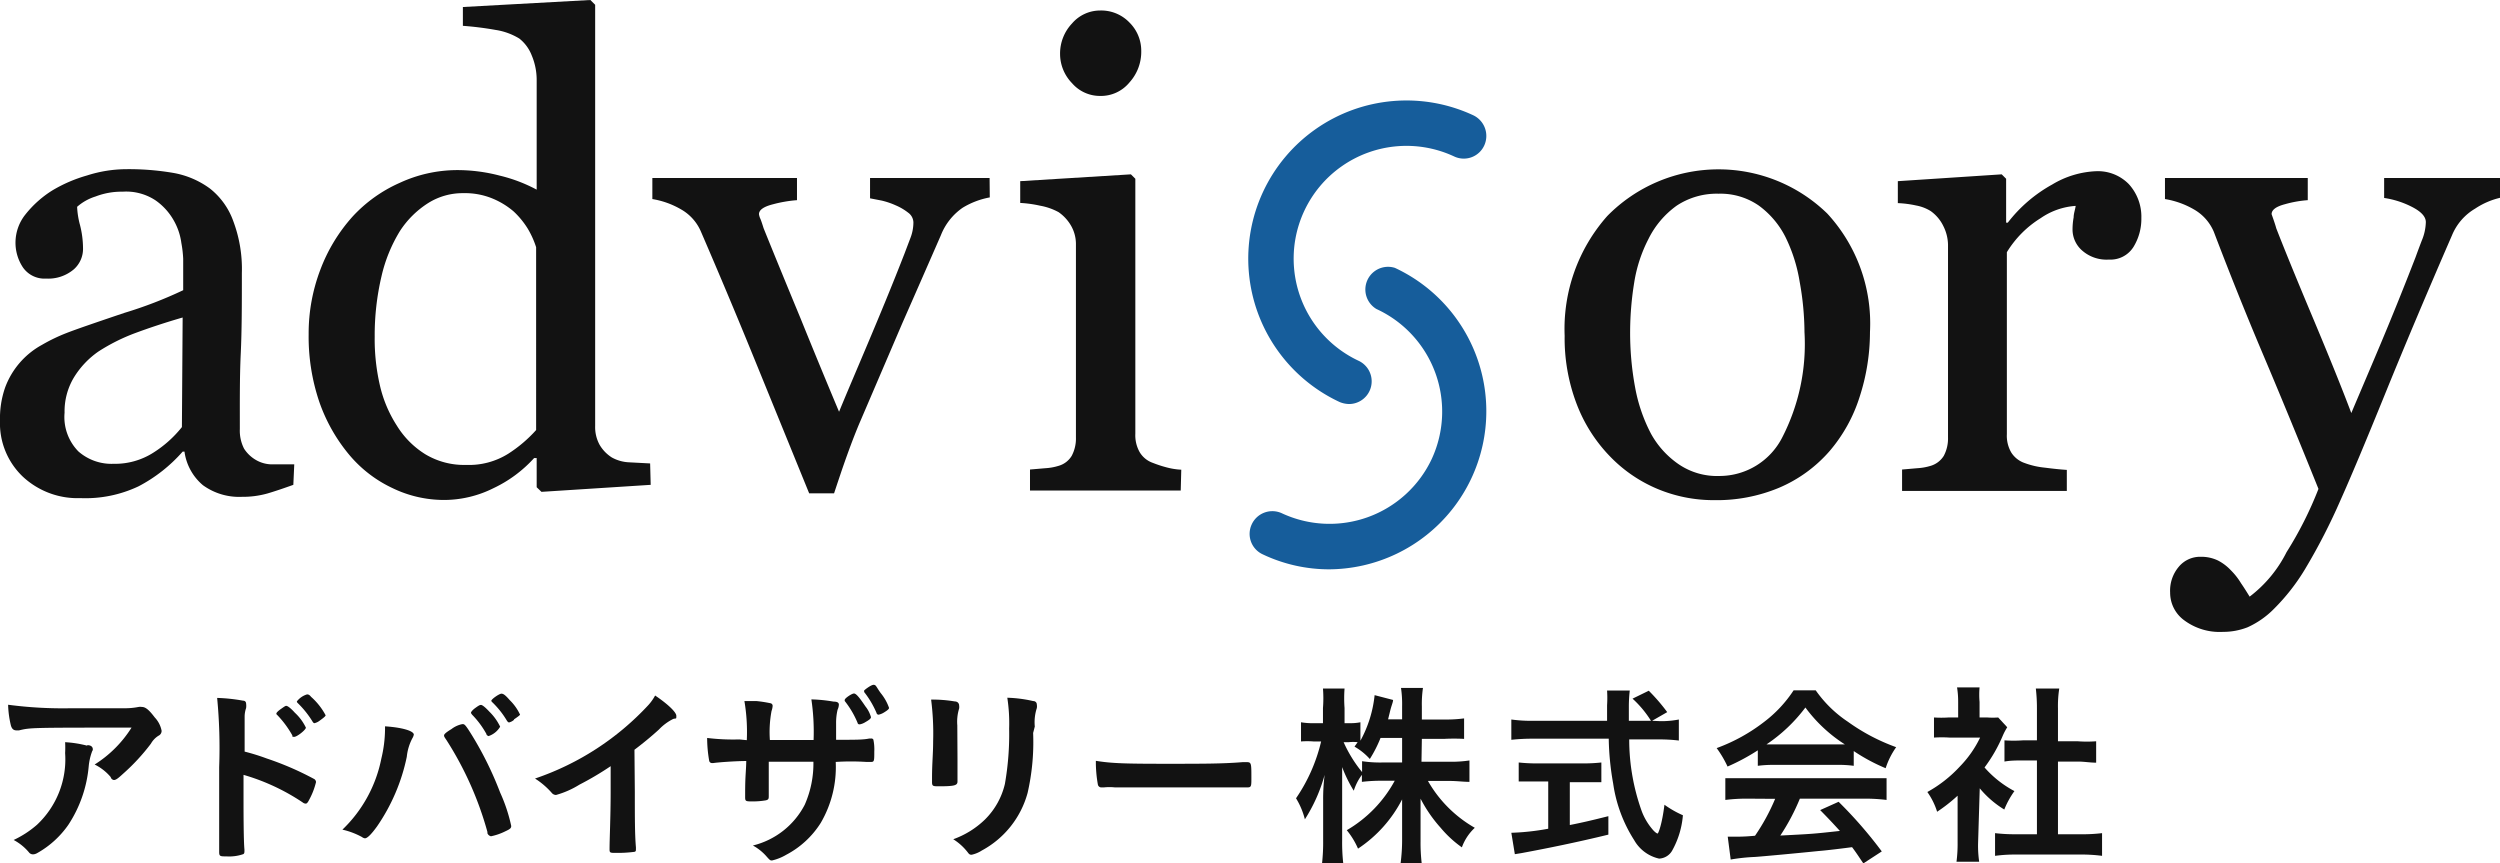 <svg xmlns="http://www.w3.org/2000/svg" viewBox="0 0 135.51 46.8"><defs><style>.cls-1{fill:#121212;}.cls-2{fill:#165d9b;}</style></defs><title>アセット 1</title><g id="レイヤー_2" data-name="レイヤー 2"><g id="文字"><path class="cls-1" d="M15.9,26.28c-.53.19-1,.35-1.41.47a4.91,4.91,0,0,1-1.38.18A3.34,3.34,0,0,1,11,26.3a2.88,2.88,0,0,1-1-1.82h-.1a8.29,8.29,0,0,1-2.39,1.88A6.71,6.71,0,0,1,4.36,27a4.35,4.35,0,0,1-3.13-1.17A4,4,0,0,1,0,22.79,5.06,5.06,0,0,1,.28,21a4.35,4.35,0,0,1,2-2.31,9.37,9.37,0,0,1,1.33-.64c.51-.2,1.56-.56,3.13-1.09a22.9,22.9,0,0,0,3.19-1.23v-1.7a6.15,6.15,0,0,0-.1-.86,3.34,3.34,0,0,0-.4-1.2,3.3,3.3,0,0,0-1-1.11,2.88,2.88,0,0,0-1.78-.47,3.92,3.92,0,0,0-1.47.26,2.74,2.74,0,0,0-1,.56,4.49,4.49,0,0,0,.16,1,5.21,5.21,0,0,1,.16,1.24A1.48,1.48,0,0,1,4,14.6a2.14,2.14,0,0,1-1.5.5,1.42,1.42,0,0,1-1.26-.61,2.42,2.42,0,0,1-.4-1.37,2.45,2.45,0,0,1,.55-1.51,5.72,5.72,0,0,1,1.45-1.29,7.81,7.81,0,0,1,1.88-.81,7.07,7.07,0,0,1,2.14-.34,14.3,14.3,0,0,1,2.52.2,4.73,4.73,0,0,1,2,.85A3.94,3.94,0,0,1,12.65,12a7.37,7.37,0,0,1,.46,2.8c0,1.64,0,3.09-.06,4.36S13,21.76,13,23.26a2.14,2.14,0,0,0,.23,1.06A1.88,1.88,0,0,0,14,25a1.75,1.75,0,0,0,.81.17l1.14,0Zm-6-9.07c-1,.29-1.83.57-2.56.84a10.3,10.3,0,0,0-2,1A4.7,4.7,0,0,0,4,20.47a3.57,3.57,0,0,0-.5,1.9,2.66,2.66,0,0,0,.75,2.1,2.72,2.72,0,0,0,1.9.67,3.85,3.85,0,0,0,2.14-.59,6.23,6.23,0,0,0,1.57-1.4Z"/><path class="cls-1" d="M35.27,26.28l-5.92.38-.26-.25V24.83l-.14,0a7,7,0,0,1-2.2,1.63,6,6,0,0,1-2.7.64,6.41,6.41,0,0,1-2.79-.65,6.84,6.84,0,0,1-2.34-1.81,9.16,9.16,0,0,1-1.61-2.85,11,11,0,0,1-.58-3.67,9.69,9.69,0,0,1,.63-3.49,9.09,9.09,0,0,1,1.75-2.89,7.71,7.71,0,0,1,2.56-1.83,7.43,7.43,0,0,1,3.1-.69,9.06,9.06,0,0,1,2.32.3,8.35,8.35,0,0,1,2,.76V4.35A3.43,3.43,0,0,0,28.82,3a2.15,2.15,0,0,0-.67-.91,3.47,3.47,0,0,0-1.3-.47,17.24,17.24,0,0,0-1.76-.22V.38L32,0l.26.26V23.09a2,2,0,0,0,.23,1,2,2,0,0,0,.68.71,2.11,2.11,0,0,0,.94.26l1.13.06Zm-6.21-3V13.4a4.84,4.84,0,0,0-.45-1,4.53,4.53,0,0,0-.77-.94,4.25,4.25,0,0,0-1.17-.71,3.92,3.92,0,0,0-1.56-.28,3.51,3.51,0,0,0-1.89.53,5.05,5.05,0,0,0-1.54,1.52,8.18,8.18,0,0,0-1,2.45,14,14,0,0,0-.37,3.29,11.14,11.14,0,0,0,.28,2.62,6.84,6.84,0,0,0,.92,2.19,4.75,4.75,0,0,0,1.54,1.55,4.08,4.08,0,0,0,2.22.58,4,4,0,0,0,2.27-.6A7.33,7.33,0,0,0,29.06,23.31Z"/><path class="cls-1" d="M53.65,10.7a4.34,4.34,0,0,0-1.47.56A3.26,3.26,0,0,0,51,12.75q-1,2.29-2.1,4.79l-2.25,5.25c-.23.53-.47,1.15-.73,1.87s-.49,1.42-.71,2.08H43.86q-1.63-4-3-7.36T38,12.57a2.53,2.53,0,0,0-1.1-1.23,4.54,4.54,0,0,0-1.54-.55V9.65H43.2v1.2a7,7,0,0,0-1.29.22c-.52.13-.77.31-.77.54a.88.88,0,0,0,.08.26c.06.15.11.31.17.5q.7,1.74,2,4.88c.85,2.1,1.55,3.78,2.09,5.07.41-1,.93-2.21,1.55-3.68s1.3-3.1,2-4.9l.33-.87a2.33,2.33,0,0,0,.15-.82.67.67,0,0,0-.28-.52,3,3,0,0,0-.68-.4,4.11,4.11,0,0,0-.77-.26l-.62-.12V9.65h6.48Z"/><path class="cls-1" d="M64,26.59H55.83V25.45l.82-.07a3,3,0,0,0,.73-.13,1.22,1.22,0,0,0,.71-.54,2,2,0,0,0,.23-1V13.26a2,2,0,0,0-.25-1,2.27,2.27,0,0,0-.69-.76,3.28,3.28,0,0,0-1-.35A6.41,6.41,0,0,0,55.3,11V9.82l6-.37.24.24V23.5a1.86,1.86,0,0,0,.23,1,1.34,1.34,0,0,0,.72.59,6.2,6.2,0,0,0,.73.24,3.81,3.81,0,0,0,.81.13ZM61.86,2.77a2.47,2.47,0,0,1-.64,1.7,2,2,0,0,1-1.6.73,2,2,0,0,1-1.51-.69,2.28,2.28,0,0,1-.65-1.59,2.37,2.37,0,0,1,.65-1.65,2,2,0,0,1,1.51-.7,2.12,2.12,0,0,1,1.61.66A2.15,2.15,0,0,1,61.86,2.77Z"/><path class="cls-1" d="M101.36,18a11.4,11.4,0,0,1-.56,3.51,8.39,8.39,0,0,1-1.62,2.93,7.52,7.52,0,0,1-2.75,2,8.75,8.75,0,0,1-3.51.67,7.87,7.87,0,0,1-3.08-.61,7.7,7.7,0,0,1-2.59-1.78,8.34,8.34,0,0,1-1.78-2.8,10,10,0,0,1-.66-3.72,9.22,9.22,0,0,1,2.31-6.49,8.45,8.45,0,0,1,11.93-.13A8.79,8.79,0,0,1,101.36,18Zm-3.55,0a15.51,15.51,0,0,0-.26-2.72,8.58,8.58,0,0,0-.77-2.43,4.76,4.76,0,0,0-1.45-1.71,3.65,3.65,0,0,0-2.18-.64,3.92,3.92,0,0,0-2.27.65,4.87,4.87,0,0,0-1.52,1.79,7.75,7.75,0,0,0-.78,2.38,16.9,16.9,0,0,0-.22,2.6A16.17,16.17,0,0,0,88.63,21a8.8,8.8,0,0,0,.85,2.49A4.84,4.84,0,0,0,91,25.17a3.69,3.69,0,0,0,2.2.63,3.82,3.82,0,0,0,3.4-2.08A11.06,11.06,0,0,0,97.81,18Z"/><path class="cls-1" d="M116.07,11.83a2.9,2.9,0,0,1-.43,1.56,1.47,1.47,0,0,1-1.33.68,2,2,0,0,1-1.46-.5,1.51,1.51,0,0,1-.51-1.1,3.69,3.69,0,0,1,.06-.69c0-.2.08-.41.11-.62a3.77,3.77,0,0,0-1.89.66,5.61,5.61,0,0,0-1.84,1.85v9.86a1.8,1.8,0,0,0,.24,1,1.39,1.39,0,0,0,.73.57,4.38,4.38,0,0,0,1.1.25c.46.06.85.1,1.18.12v1.14H103.1V25.45l.81-.07a3.07,3.07,0,0,0,.74-.13,1.26,1.26,0,0,0,.71-.54,2,2,0,0,0,.23-1V13.26a2.32,2.32,0,0,0-.25-1,2.14,2.14,0,0,0-.69-.82,2.27,2.27,0,0,0-.78-.3,5.7,5.7,0,0,0-1-.13V9.82l5.63-.37.24.24v2.38h.09A7.78,7.78,0,0,1,111.24,10a5,5,0,0,1,2.39-.72,2.34,2.34,0,0,1,1.76.7A2.62,2.62,0,0,1,116.07,11.83Z"/><path class="cls-1" d="M117.63,32.12a2,2,0,0,1,.47-1.4,1.5,1.5,0,0,1,1.18-.54,2.1,2.1,0,0,1,.94.2,2.59,2.59,0,0,1,.7.53,3.63,3.63,0,0,1,.55.7c.2.29.35.54.47.73a6.92,6.92,0,0,0,2-2.41,20,20,0,0,0,1.73-3.43q-1.64-4.07-3-7.28T120,12.57a2.53,2.53,0,0,0-1.1-1.23,4.59,4.59,0,0,0-1.55-.55V9.65h7.74v1.2a6.14,6.14,0,0,0-1.24.22q-.72.19-.72.54c.12.34.21.6.25.76q.66,1.7,2,4.89t2.07,5.13c.52-1.23,1.06-2.49,1.61-3.8s1.18-2.86,1.87-4.64c.08-.22.19-.52.34-.91a2.74,2.74,0,0,0,.22-1q0-.45-.78-.84a4.86,4.86,0,0,0-1.48-.47V9.65h6.29v1.07a4.16,4.16,0,0,0-1.36.59,3,3,0,0,0-1.25,1.44q-2.06,4.74-3.64,8.63t-2.41,5.74a32.82,32.82,0,0,1-1.93,3.75A11.1,11.1,0,0,1,123.26,33a4.75,4.75,0,0,1-1.43,1,3.61,3.61,0,0,1-1.33.25,3.22,3.22,0,0,1-2.11-.63A1.85,1.85,0,0,1,117.63,32.12Z"/><path class="cls-2" d="M72.05,30.86a8.39,8.39,0,0,1-3.6-.81,1.22,1.22,0,0,1-.6-1.63,1.23,1.23,0,0,1,1.63-.6,6.12,6.12,0,0,0,8.13-2.95,6.12,6.12,0,0,0-3-8.12,1.23,1.23,0,0,1,1-2.23,8.57,8.57,0,0,1-3.64,16.34Z"/><path class="cls-2" d="M73.13,21.9a1.39,1.39,0,0,1-.52-.11A8.57,8.57,0,0,1,79.86,6.25a1.24,1.24,0,0,1,.59,1.64,1.22,1.22,0,0,1-1.63.59,6.11,6.11,0,0,0-5.17,11.08,1.23,1.23,0,0,1-.52,2.34Z"/><path class="cls-1" d="M3.87,38.39c.89,0,1.55,0,2.86,0a3.84,3.84,0,0,0,.78-.07.53.53,0,0,1,.18,0c.2,0,.39.16.7.57a1.44,1.44,0,0,1,.37.72.29.29,0,0,1-.17.27,1.21,1.21,0,0,0-.41.43,11.09,11.09,0,0,1-1.53,1.65c-.28.26-.38.32-.48.32A.21.21,0,0,1,6,42.12a2.69,2.69,0,0,0-.87-.68,6.36,6.36,0,0,0,2-2c-5.48,0-5.48,0-6.1.15l-.14,0c-.16,0-.26-.09-.31-.31a5.37,5.37,0,0,1-.14-1.08A22.7,22.7,0,0,0,3.87,38.39Zm.86,2c.22,0,.3.11.3.22s0,0-.06.18a3.14,3.14,0,0,0-.16.73,6.88,6.88,0,0,1-1.1,3.18A5.07,5.07,0,0,1,2,46.25a.49.49,0,0,1-.2.06.28.28,0,0,1-.24-.12,2.79,2.79,0,0,0-.82-.66A5.39,5.39,0,0,0,2,44.71a4.86,4.86,0,0,0,1.53-3.89,5.43,5.43,0,0,0,0-.59A6,6,0,0,1,4.73,40.42Z"/><path class="cls-1" d="M13.2,43.16c0,.66,0,2.39.05,2.89v.05c0,.1,0,.17-.07.2a2.33,2.33,0,0,1-.9.12c-.34,0-.4,0-.4-.24v0c0-.27,0-3.34,0-4.6a28.35,28.35,0,0,0-.11-3.75,9.39,9.39,0,0,1,1.41.15c.11,0,.16.08.16.16a.86.86,0,0,1,0,.24,1.45,1.45,0,0,0-.08.45s0,.66,0,1.91a11.29,11.29,0,0,1,1.19.37A16.23,16.23,0,0,1,17,42.21a.21.21,0,0,1,.13.18,3.91,3.91,0,0,1-.36.94c-.09.18-.14.23-.2.23a.29.29,0,0,1-.17-.07A11.49,11.49,0,0,0,13.2,42Zm2.64-3.31a5.37,5.37,0,0,0-.79-1.07c-.06-.06-.07-.06-.07-.1s.06-.12.26-.26.23-.16.28-.16.2.08.46.37a2.68,2.68,0,0,1,.6.81c0,.12-.48.5-.63.5S15.87,39.92,15.84,39.85Zm1.49-.79a.71.71,0,0,1-.29.14s-.05,0-.1-.09a5.18,5.18,0,0,0-.8-1,.14.14,0,0,1-.05-.09,1.09,1.09,0,0,1,.55-.38c.05,0,.12,0,.22.13a3.57,3.57,0,0,1,.79,1C17.65,38.81,17.57,38.89,17.33,39.06Z"/><path class="cls-1" d="M22.43,39.82a.6.6,0,0,1-.08.2,2.73,2.73,0,0,0-.3,1,10.33,10.33,0,0,1-1.61,3.77c-.31.43-.53.65-.66.65a.33.33,0,0,1-.16-.07,4.08,4.08,0,0,0-1.06-.4,7.3,7.3,0,0,0,2.11-3.85,7,7,0,0,0,.2-1.57v-.18C21.8,39.43,22.43,39.62,22.43,39.82Zm4,5.31a18.18,18.18,0,0,0-2.22-5c-.13-.19-.14-.21-.14-.27s.1-.16.4-.34a1.41,1.41,0,0,1,.59-.27c.12,0,.15,0,.55.65a18.56,18.56,0,0,1,1.5,3.06,8.79,8.79,0,0,1,.6,1.81c0,.12-.06.17-.32.29a3.14,3.14,0,0,1-.78.27C26.51,45.3,26.44,45.24,26.41,45.13Zm-.05-5.32a4.79,4.79,0,0,0-.79-1.07c-.05-.07-.06-.08-.06-.11s.06-.13.24-.26.24-.16.3-.16.19.08.46.37a2.85,2.85,0,0,1,.58.81,1.16,1.16,0,0,1-.63.51S26.4,39.87,26.36,39.81Zm1.49-.8a.63.63,0,0,1-.28.15s-.05,0-.11-.09a4.74,4.74,0,0,0-.79-1,.21.21,0,0,1-.06-.08c0-.09.43-.39.55-.39s.24.11.45.35a2.66,2.66,0,0,1,.56.79C28.17,38.77,28.09,38.84,27.85,39Z"/><path class="cls-1" d="M34.41,42.93c0,1.34,0,2.33.06,3v.08c0,.12,0,.16-.14.17a6.82,6.82,0,0,1-.93.05c-.33,0-.36,0-.36-.2v0c0-.55.06-1.76.06-3.1v-1.4a16.39,16.39,0,0,1-1.69,1,4.86,4.86,0,0,1-1.27.56.3.3,0,0,1-.23-.11A4.22,4.22,0,0,0,29,42.2a14.88,14.88,0,0,0,6.16-4,2.57,2.57,0,0,0,.35-.5c.67.45,1.15.9,1.15,1.1s0,.12-.17.17a2.78,2.78,0,0,0-.77.57c-.46.42-.92.79-1.33,1.1Z"/><path class="cls-1" d="M40.48,40.12A10,10,0,0,0,40.35,38L41,38a7,7,0,0,1,.77.12.14.14,0,0,1,.11.14,1,1,0,0,1-.06.28,6.22,6.22,0,0,0-.09,1.57h2.37a12,12,0,0,0-.12-2.2,8.16,8.16,0,0,1,1.2.12c.23,0,.29.07.29.17a.72.72,0,0,1-.07.27,3.1,3.1,0,0,0-.08.75v.88c1.07,0,1.48,0,1.8-.07h.1a.12.12,0,0,1,.12.06,2.55,2.55,0,0,1,.05.65c0,.5,0,.56-.18.56l-.25,0a13,13,0,0,0-1.66,0,6,6,0,0,1-.81,3.3,4.89,4.89,0,0,1-1.87,1.73,2.73,2.73,0,0,1-.77.31c-.1,0-.11,0-.33-.25a2.71,2.71,0,0,0-.71-.56,4.32,4.32,0,0,0,2.81-2.21,5.53,5.53,0,0,0,.47-2.33H42.53c-.19,0-.48,0-.86,0,0,.75,0,.75,0,1.7v.14c0,.15,0,.21-.15.25a4.08,4.08,0,0,1-.71.06c-.37,0-.42,0-.42-.22V43c0-1,.05-1.14.06-1.75-.55,0-1.53.07-1.78.11h-.07a.15.15,0,0,1-.16-.13A7.2,7.2,0,0,1,38.33,40a11.59,11.59,0,0,0,1.74.08Zm6-.95A5,5,0,0,0,45.79,38a.13.13,0,0,1,0-.07c0-.08.38-.34.5-.34s.31.24.62.7a1.65,1.65,0,0,1,.3.58c0,.07-.07.14-.3.27a.85.85,0,0,1-.29.12C46.54,39.27,46.5,39.25,46.48,39.17Zm1.26-1.6a2.62,2.62,0,0,1,.45.8c0,.06-.08.13-.26.24a.93.93,0,0,1-.31.13.12.12,0,0,1-.11-.1,5,5,0,0,0-.67-1.13s0-.06,0-.08.37-.31.51-.31S47.48,37.21,47.74,37.57Z"/><path class="cls-1" d="M51.9,41.11c0,.24,0,.73,0,1,0,.1,0,.21,0,.25,0,.21-.15.26-1,.26-.32,0-.38,0-.38-.23v-.21c0-.83.06-1.29.06-2a14.37,14.37,0,0,0-.11-2.26,7.3,7.3,0,0,1,1.28.1c.15,0,.24.1.24.23a.56.56,0,0,1,0,.15,2.43,2.43,0,0,0-.1.92ZM56,39.73a12.37,12.37,0,0,1-.3,3.25,5.05,5.05,0,0,1-2.48,3.12,1.68,1.68,0,0,1-.55.23c-.07,0-.12,0-.2-.11a3,3,0,0,0-.8-.73,4.78,4.78,0,0,0,1.72-1.07,4,4,0,0,0,1.08-1.93,15.64,15.64,0,0,0,.23-3,9.13,9.13,0,0,0-.1-1.67A7.09,7.09,0,0,1,56,38c.13,0,.2.09.2.19a.54.54,0,0,1,0,.19,2.48,2.48,0,0,0-.11,1Z"/><path class="cls-1" d="M63.24,41.4c1.94,0,3.06,0,4.13-.09h.14c.32,0,.32,0,.32.86,0,.43,0,.51-.21.51h-.05c-.7,0-1.09,0-4.16,0-1.13,0-1.69,0-2.67,0h-.31a2.94,2.94,0,0,0-.59,0h-.12a.19.19,0,0,1-.21-.15,6.94,6.94,0,0,1-.11-1.29C60.27,41.38,61,41.4,63.24,41.4Z"/><path class="cls-1" d="M77.05,41.29h1.51a6.63,6.63,0,0,0,1.09-.07v1.16c-.34,0-.66-.05-1.1-.05H77.4a6.8,6.8,0,0,0,2.54,2.54,2.69,2.69,0,0,0-.7,1.06,6,6,0,0,1-1.15-1.06A7.46,7.46,0,0,1,77,43.29c0,.39,0,.72,0,1V45.6a9.71,9.71,0,0,0,.06,1.18H75.92A9.89,9.89,0,0,0,76,45.59V44.38c0-.29,0-.63,0-1.05A7.08,7.08,0,0,1,73.61,46,4.16,4.16,0,0,0,73,45a6.91,6.91,0,0,0,2.6-2.68h-.67a8.61,8.61,0,0,0-1.11.06V42a2.89,2.89,0,0,0-.44.86,7.27,7.27,0,0,1-.63-1.28c0,.33,0,.91,0,1.35v2.62a10.17,10.17,0,0,0,.06,1.25H71.66a10.4,10.4,0,0,0,.06-1.25v-2.2A10.44,10.44,0,0,1,71.8,42a8.72,8.72,0,0,1-1.07,2.41,4.12,4.12,0,0,0-.48-1.14,9.15,9.15,0,0,0,1.36-3.08H71.2a4.27,4.27,0,0,0-.68,0V39.15a3.7,3.7,0,0,0,.68.05h.51v-.82a6.72,6.72,0,0,0,0-1.06h1.17a7.21,7.21,0,0,0,0,1.06v.82h.3a2.75,2.75,0,0,0,.56-.05v1a6.53,6.53,0,0,0,.77-2.47l1,.26c0,.12-.07.25-.15.56l-.12.49H76v-.7a6,6,0,0,0-.06-1h1.19a6,6,0,0,0-.06,1V39h1.2a7.38,7.38,0,0,0,1.09-.06v1.11a10.67,10.67,0,0,0-1.09,0h-1.2ZM74.83,40a6.83,6.83,0,0,1-.58,1.14,3.39,3.39,0,0,0-.83-.67l.17-.24a2.31,2.31,0,0,0-.49,0h-.27a7.14,7.14,0,0,0,1,1.62v-.59a6.52,6.52,0,0,0,1.1.07H76V40Z"/><path class="cls-1" d="M90,39.09A4.94,4.94,0,0,0,91,39v1.14a8.9,8.9,0,0,0-1.19-.06h-1.5A11.51,11.51,0,0,0,89,44a3.33,3.33,0,0,0,.61,1c.11.12.2.18.24.18s.24-.5.37-1.56a5.39,5.39,0,0,0,1,.57,4.7,4.7,0,0,1-.59,1.93.86.86,0,0,1-.7.42,2.07,2.07,0,0,1-1.35-1,7.71,7.71,0,0,1-1.14-3.07,15,15,0,0,1-.24-2.43H83.11a10.61,10.61,0,0,0-1.19.06V39a7.75,7.75,0,0,0,1.19.07h4c0-.14,0-.14,0-.48,0,0,0-.16,0-.36a6.1,6.1,0,0,0,0-.8h1.23a7.62,7.62,0,0,0-.05.85c0,.06,0,.31,0,.79h1.2a5.68,5.68,0,0,0-1-1.2l.88-.43a10.12,10.12,0,0,1,1,1.16l-.82.47Zm-6.68,3.27c-.38,0-.75,0-1,0V41.33a9.21,9.21,0,0,0,1,.05h2.48a9,9,0,0,0,1-.05V42.4c-.28,0-.64,0-1,0h-.71v2.32c.75-.15,1.13-.24,2.09-.48v1c-1.72.42-3.3.74-4.7,1l-.37.06-.19-1.16a12.93,12.93,0,0,0,2-.22V42.36Z"/><path class="cls-1" d="M95.28,40.67a11.24,11.24,0,0,1-1.64.88,5.67,5.67,0,0,0-.59-1,9.57,9.57,0,0,0,2.56-1.41,6.85,6.85,0,0,0,1.61-1.72h1.2a6.55,6.55,0,0,0,1.74,1.7,10.65,10.65,0,0,0,2.62,1.38,4.19,4.19,0,0,0-.57,1.14,9.88,9.88,0,0,1-1.73-.93v.8a6.21,6.21,0,0,0-.92-.05H96.15a6.26,6.26,0,0,0-.87.05Zm-.56,2.62a9.21,9.21,0,0,0-1.2.07V42.18c.31,0,.72,0,1.2,0h6.34c.51,0,.86,0,1.2,0v1.18a9.45,9.45,0,0,0-1.2-.07h-3.5a11.47,11.47,0,0,1-1.06,2c1.77-.09,1.77-.09,3.23-.25-.33-.36-.51-.56-1.07-1.13l1-.45A23.4,23.4,0,0,1,102,46.15l-1,.65c-.29-.43-.37-.56-.61-.88-.85.11-1.45.18-1.83.21-1.07.11-3,.29-3.44.32a10,10,0,0,0-1.31.14l-.16-1.24.57,0c.08,0,.39,0,.91-.05a11.1,11.1,0,0,0,1.09-2Zm4.83-2.94H100a8,8,0,0,1-2.14-2,8.64,8.64,0,0,1-2.11,2h3.8Z"/><path class="cls-1" d="M107.22,45.71a5.91,5.91,0,0,0,.06,1h-1.23a7.59,7.59,0,0,0,.06-1.06V43.13A8.62,8.62,0,0,1,105,44a3.82,3.82,0,0,0-.53-1.07,7,7,0,0,0,1.76-1.38,5.9,5.9,0,0,0,1.1-1.57h-1.66a6.54,6.54,0,0,0-.84,0V38.89a6.21,6.21,0,0,0,.79,0h.52v-.85a4.75,4.75,0,0,0-.06-.78h1.22a4.56,4.56,0,0,0,0,.79v.84h.42a4.07,4.07,0,0,0,.59,0l.49.53a3.45,3.45,0,0,0-.23.43,8.15,8.15,0,0,1-1,1.75,5.7,5.7,0,0,0,1.62,1.28,4.66,4.66,0,0,0-.55,1,5.32,5.32,0,0,1-1.33-1.15Zm4.33-.49h1.22a9,9,0,0,0,1.17-.06v1.23a8.56,8.56,0,0,0-1.17-.07h-3.48a8.07,8.07,0,0,0-1.15.07V45.16a9.24,9.24,0,0,0,1.16.06h1.11v-4h-.76c-.34,0-.68,0-1,.06V40.13a7.14,7.14,0,0,0,1,0h.76V38.39a9.2,9.2,0,0,0-.06-1.07h1.27a6.08,6.08,0,0,0-.07,1.07v1.79h1.07a6.7,6.7,0,0,0,1,0v1.16c-.33,0-.64-.06-1-.06h-1.07Z"/></g></g></svg>